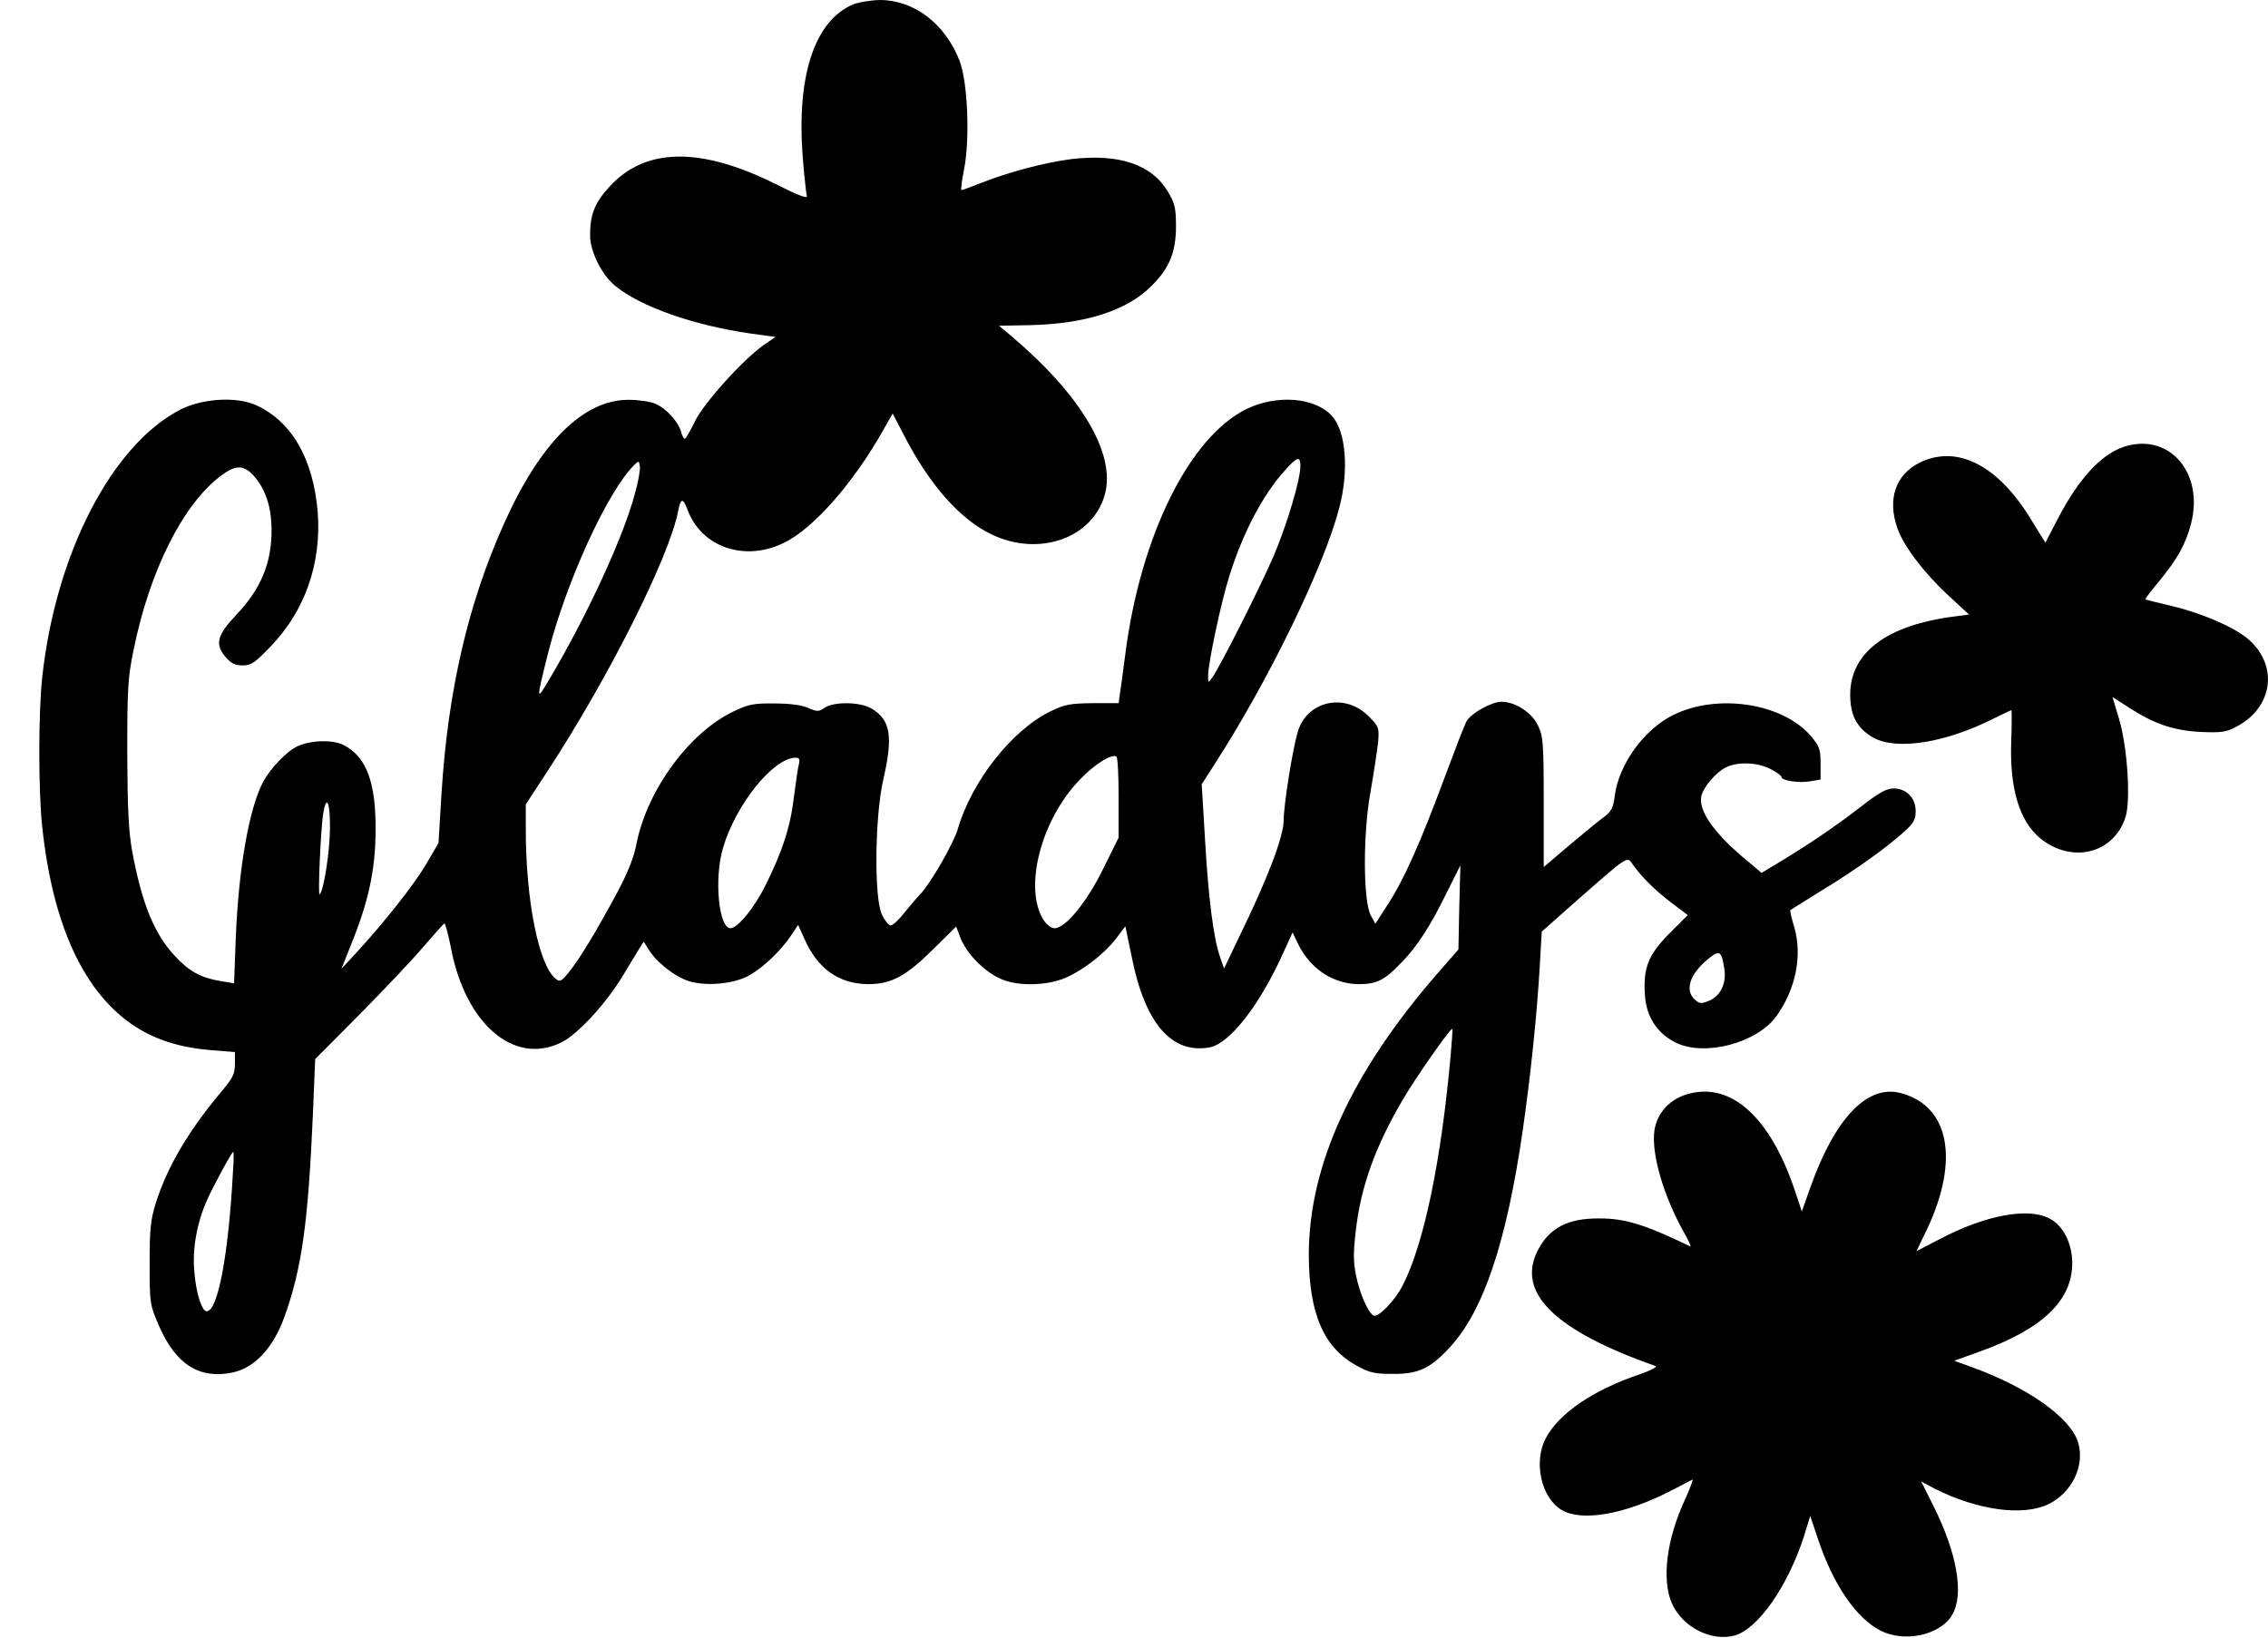 <?xml version="1.0" standalone="no"?>
<!DOCTYPE svg PUBLIC "-//W3C//DTD SVG 20010904//EN"
 "http://www.w3.org/TR/2001/REC-SVG-20010904/DTD/svg10.dtd">
<svg version="1.0" xmlns="http://www.w3.org/2000/svg"
 width="811pt" height="586pt" viewBox="0 0 811 586"
 preserveAspectRatio="xMidYMid meet">
<g transform="translate(0,586) scale(0.1,-0.1)"
fill="#000000" stroke="none">
<path d="M3050 5844 c-139 -60 -203 -259 -179 -553 5 -64 12 -123 14 -132 4
-11 -31 2 -112 43 -267 133 -465 131 -593 -9 -53 -57 -70 -100 -70 -174 0 -58
40 -139 88 -180 92 -76 280 -142 486 -172 l89 -12 -42 -29 c-74 -52 -216 -209
-247 -275 -16 -33 -32 -60 -35 -60 -4 -1 -10 10 -13 23 -9 36 -55 87 -93 102
-18 8 -61 14 -96 14 -162 0 -317 -155 -447 -448 -127 -284 -198 -594 -221
-956 l-11 -181 -46 -79 c-46 -76 -147 -204 -250 -316 l-51 -55 35 88 c62 153
86 266 87 402 2 175 -32 268 -114 310 -38 20 -116 18 -165 -4 -39 -18 -97 -79
-124 -129 -50 -97 -87 -309 -97 -558 l-6 -161 -48 8 c-69 11 -112 34 -163 89
-74 79 -118 186 -153 373 -13 72 -17 148 -18 352 0 231 2 272 23 372 57 281
175 517 310 620 53 40 80 41 115 6 46 -49 68 -115 68 -201 0 -117 -39 -210
-127 -302 -67 -71 -76 -104 -39 -148 21 -25 35 -32 62 -32 31 0 44 9 99 66
125 129 184 299 170 483 -16 191 -94 326 -223 383 -69 30 -188 23 -266 -16
-246 -125 -448 -515 -496 -958 -14 -125 -14 -411 0 -536 38 -355 151 -596 333
-714 75 -48 161 -75 270 -84 l86 -7 0 -42 c0 -37 -7 -51 -58 -111 -111 -134
-184 -259 -224 -384 -20 -64 -23 -96 -23 -220 0 -142 1 -147 33 -221 60 -139
145 -193 264 -168 79 17 145 88 185 199 62 172 85 336 102 728 l8 194 160 161
c88 89 191 198 228 242 38 44 71 81 74 82 3 2 14 -39 24 -90 52 -270 225 -418
393 -336 57 27 158 136 218 234 27 44 55 91 63 104 l15 23 18 -29 c28 -46 97
-99 146 -113 65 -19 164 -8 216 23 51 30 110 87 146 140 l26 39 22 -49 c47
-108 124 -162 228 -163 83 0 135 28 233 125 l82 81 16 -42 c20 -52 81 -116
139 -143 56 -28 157 -28 227 -2 64 25 145 86 189 143 l34 45 23 -110 c47 -238
143 -348 279 -323 72 14 180 153 264 341 l32 70 19 -40 c44 -90 125 -144 217
-145 65 0 93 14 153 77 57 58 105 133 165 256 l46 92 -4 -150 -3 -151 -69 -79
c-313 -358 -466 -693 -466 -1014 1 -210 53 -331 172 -396 45 -25 64 -29 128
-29 92 -1 136 20 206 97 119 130 201 374 259 774 28 194 51 415 61 590 l7 121
132 117 c178 156 173 153 193 124 32 -46 81 -94 139 -138 l58 -44 -66 -66
c-75 -76 -94 -123 -87 -221 5 -76 43 -135 108 -168 103 -53 294 -3 363 95 69
97 92 215 63 317 -10 32 -16 59 -14 61 2 1 52 33 112 70 119 72 233 154 296
211 33 30 40 43 40 73 0 47 -33 81 -79 81 -25 0 -52 -15 -114 -63 -87 -68
-193 -140 -295 -201 l-63 -38 -45 38 c-123 100 -183 185 -170 238 8 32 51 83
87 101 40 21 113 19 159 -5 22 -11 40 -24 40 -29 0 -13 65 -23 105 -15 l35 6
0 57 c0 51 -4 62 -35 99 -101 117 -333 153 -491 75 -105 -51 -195 -176 -210
-289 -5 -42 -12 -56 -37 -75 -17 -12 -73 -58 -124 -101 l-93 -79 0 232 c0 215
-2 236 -21 275 -22 46 -81 84 -130 84 -36 0 -109 -41 -125 -70 -8 -14 -43
-106 -80 -205 -83 -224 -143 -360 -201 -449 l-45 -70 -16 29 c-28 52 -29 293
-1 445 12 69 24 149 27 178 4 50 2 54 -35 91 -85 85 -221 54 -253 -58 -19 -66
-50 -262 -50 -316 0 -57 -58 -210 -163 -424 l-50 -105 -14 40 c-24 68 -42 212
-54 419 l-12 200 45 70 c192 297 392 707 447 919 35 134 24 273 -26 328 -60
67 -197 78 -306 25 -203 -100 -377 -450 -432 -868 -9 -68 -18 -137 -21 -154
l-4 -30 -92 0 c-81 -1 -100 -4 -151 -29 -138 -66 -283 -251 -332 -421 -16 -53
-98 -196 -136 -235 -8 -8 -32 -36 -53 -62 -21 -27 -44 -48 -51 -48 -7 0 -21
17 -31 38 -29 57 -26 350 4 482 36 156 27 215 -42 256 -40 24 -133 25 -167 3
-21 -15 -27 -15 -59 -1 -22 10 -67 16 -120 16 -73 1 -94 -3 -144 -27 -159 -74
-311 -280 -350 -474 -9 -50 -32 -106 -70 -177 -72 -134 -137 -242 -174 -286
-26 -31 -31 -33 -46 -20 -60 49 -106 281 -106 534 l0 89 79 121 c219 335 436
768 466 929 9 46 17 47 33 5 49 -135 205 -189 346 -119 105 51 248 214 355
404 l33 58 40 -77 c92 -179 202 -303 315 -356 170 -81 362 -12 404 145 39 145
-86 355 -337 567 l-42 35 108 2 c200 4 350 52 437 140 64 63 88 121 88 213 0
65 -4 82 -28 123 -58 99 -175 138 -346 118 -95 -12 -227 -47 -327 -87 -33 -13
-63 -24 -66 -24 -3 0 1 33 9 73 22 111 13 315 -16 390 -52 133 -163 217 -285
217 -34 -1 -77 -8 -96 -16z m1600 -1651 c0 -48 -46 -203 -94 -318 -45 -105
-190 -394 -221 -438 -15 -21 -15 -21 -15 7 0 44 47 265 76 356 48 154 121 293
200 379 43 48 54 51 54 14z m-2380 -100 c-42 -156 -167 -427 -300 -653 -54
-92 -54 -92 -10 85 66 257 211 574 307 671 17 17 18 17 21 -4 2 -12 -6 -57
-18 -99z m1730 -1086 l0 -143 -55 -111 c-58 -119 -135 -213 -174 -213 -13 0
-29 13 -41 32 -69 114 -8 352 127 495 53 57 117 98 135 87 5 -3 8 -69 8 -147z
m-1143 121 c-4 -13 -11 -66 -18 -118 -12 -105 -41 -195 -101 -315 -39 -80
-100 -155 -126 -155 -42 0 -59 177 -27 286 45 155 179 322 259 324 14 0 17 -5
13 -22z m-1677 -227 c0 -82 -22 -227 -37 -240 -7 -7 4 237 13 292 12 66 24 39
24 -52z m4986 -507 c8 -52 -14 -97 -56 -114 -27 -11 -33 -10 -50 5 -36 33 -18
91 47 144 42 35 49 31 59 -35z m-978 -301 c-34 -384 -96 -682 -172 -830 -28
-56 -89 -118 -105 -108 -20 12 -49 79 -62 143 -10 48 -10 82 -1 159 18 159 69
300 167 468 46 79 169 255 178 255 2 0 -1 -39 -5 -87z m-4355 -425 c-16 -297
-54 -498 -94 -498 -17 0 -38 64 -44 141 -8 81 9 176 46 258 22 50 88 171 93
171 2 0 2 -33 -1 -72z"/>
<path d="M7608 4266 c-88 -23 -172 -112 -251 -264 l-43 -83 -52 84 c-118 194
-265 268 -398 202 -86 -43 -116 -131 -79 -235 22 -63 95 -159 180 -238 l76
-70 -53 -7 c-241 -31 -372 -129 -372 -280 0 -75 25 -120 82 -153 84 -47 259
-19 431 68 33 16 62 30 63 30 2 0 2 -48 0 -106 -7 -172 28 -289 103 -352 113
-92 262 -56 305 74 20 59 7 253 -22 350 l-24 81 59 -38 c91 -59 160 -82 257
-87 75 -3 90 -1 129 20 130 69 149 220 39 313 -49 42 -165 92 -270 117 -51 12
-95 23 -96 24 -2 2 19 30 47 63 68 83 97 135 116 209 45 176 -71 318 -227 278z"/>
<path d="M6029 1945 c-61 -19 -104 -68 -113 -128 -12 -82 32 -234 106 -366 17
-29 27 -52 22 -49 -162 78 -232 100 -324 100 -113 1 -179 -33 -221 -114 -78
-152 61 -287 421 -414 8 -3 -18 -16 -58 -30 -164 -55 -289 -140 -335 -229 -44
-84 -16 -211 56 -255 72 -44 226 -17 390 67 40 21 75 39 79 41 4 2 -8 -29 -26
-70 -67 -143 -85 -290 -47 -374 38 -84 140 -136 223 -114 84 23 191 176 249
356 l22 72 29 -86 c54 -161 136 -280 222 -324 85 -44 213 -17 256 55 44 72 19
220 -66 390 l-44 88 49 -26 c153 -77 315 -99 406 -55 84 41 131 138 106 221
-27 88 -178 196 -380 269 l-63 23 89 32 c226 81 333 183 333 317 0 70 -32 134
-80 159 -77 42 -231 13 -396 -74 l-81 -42 39 81 c115 246 78 438 -94 484 -119
33 -235 -87 -323 -333 l-32 -90 -23 69 c-89 270 -233 399 -391 349z"/>
</g>
</svg>
